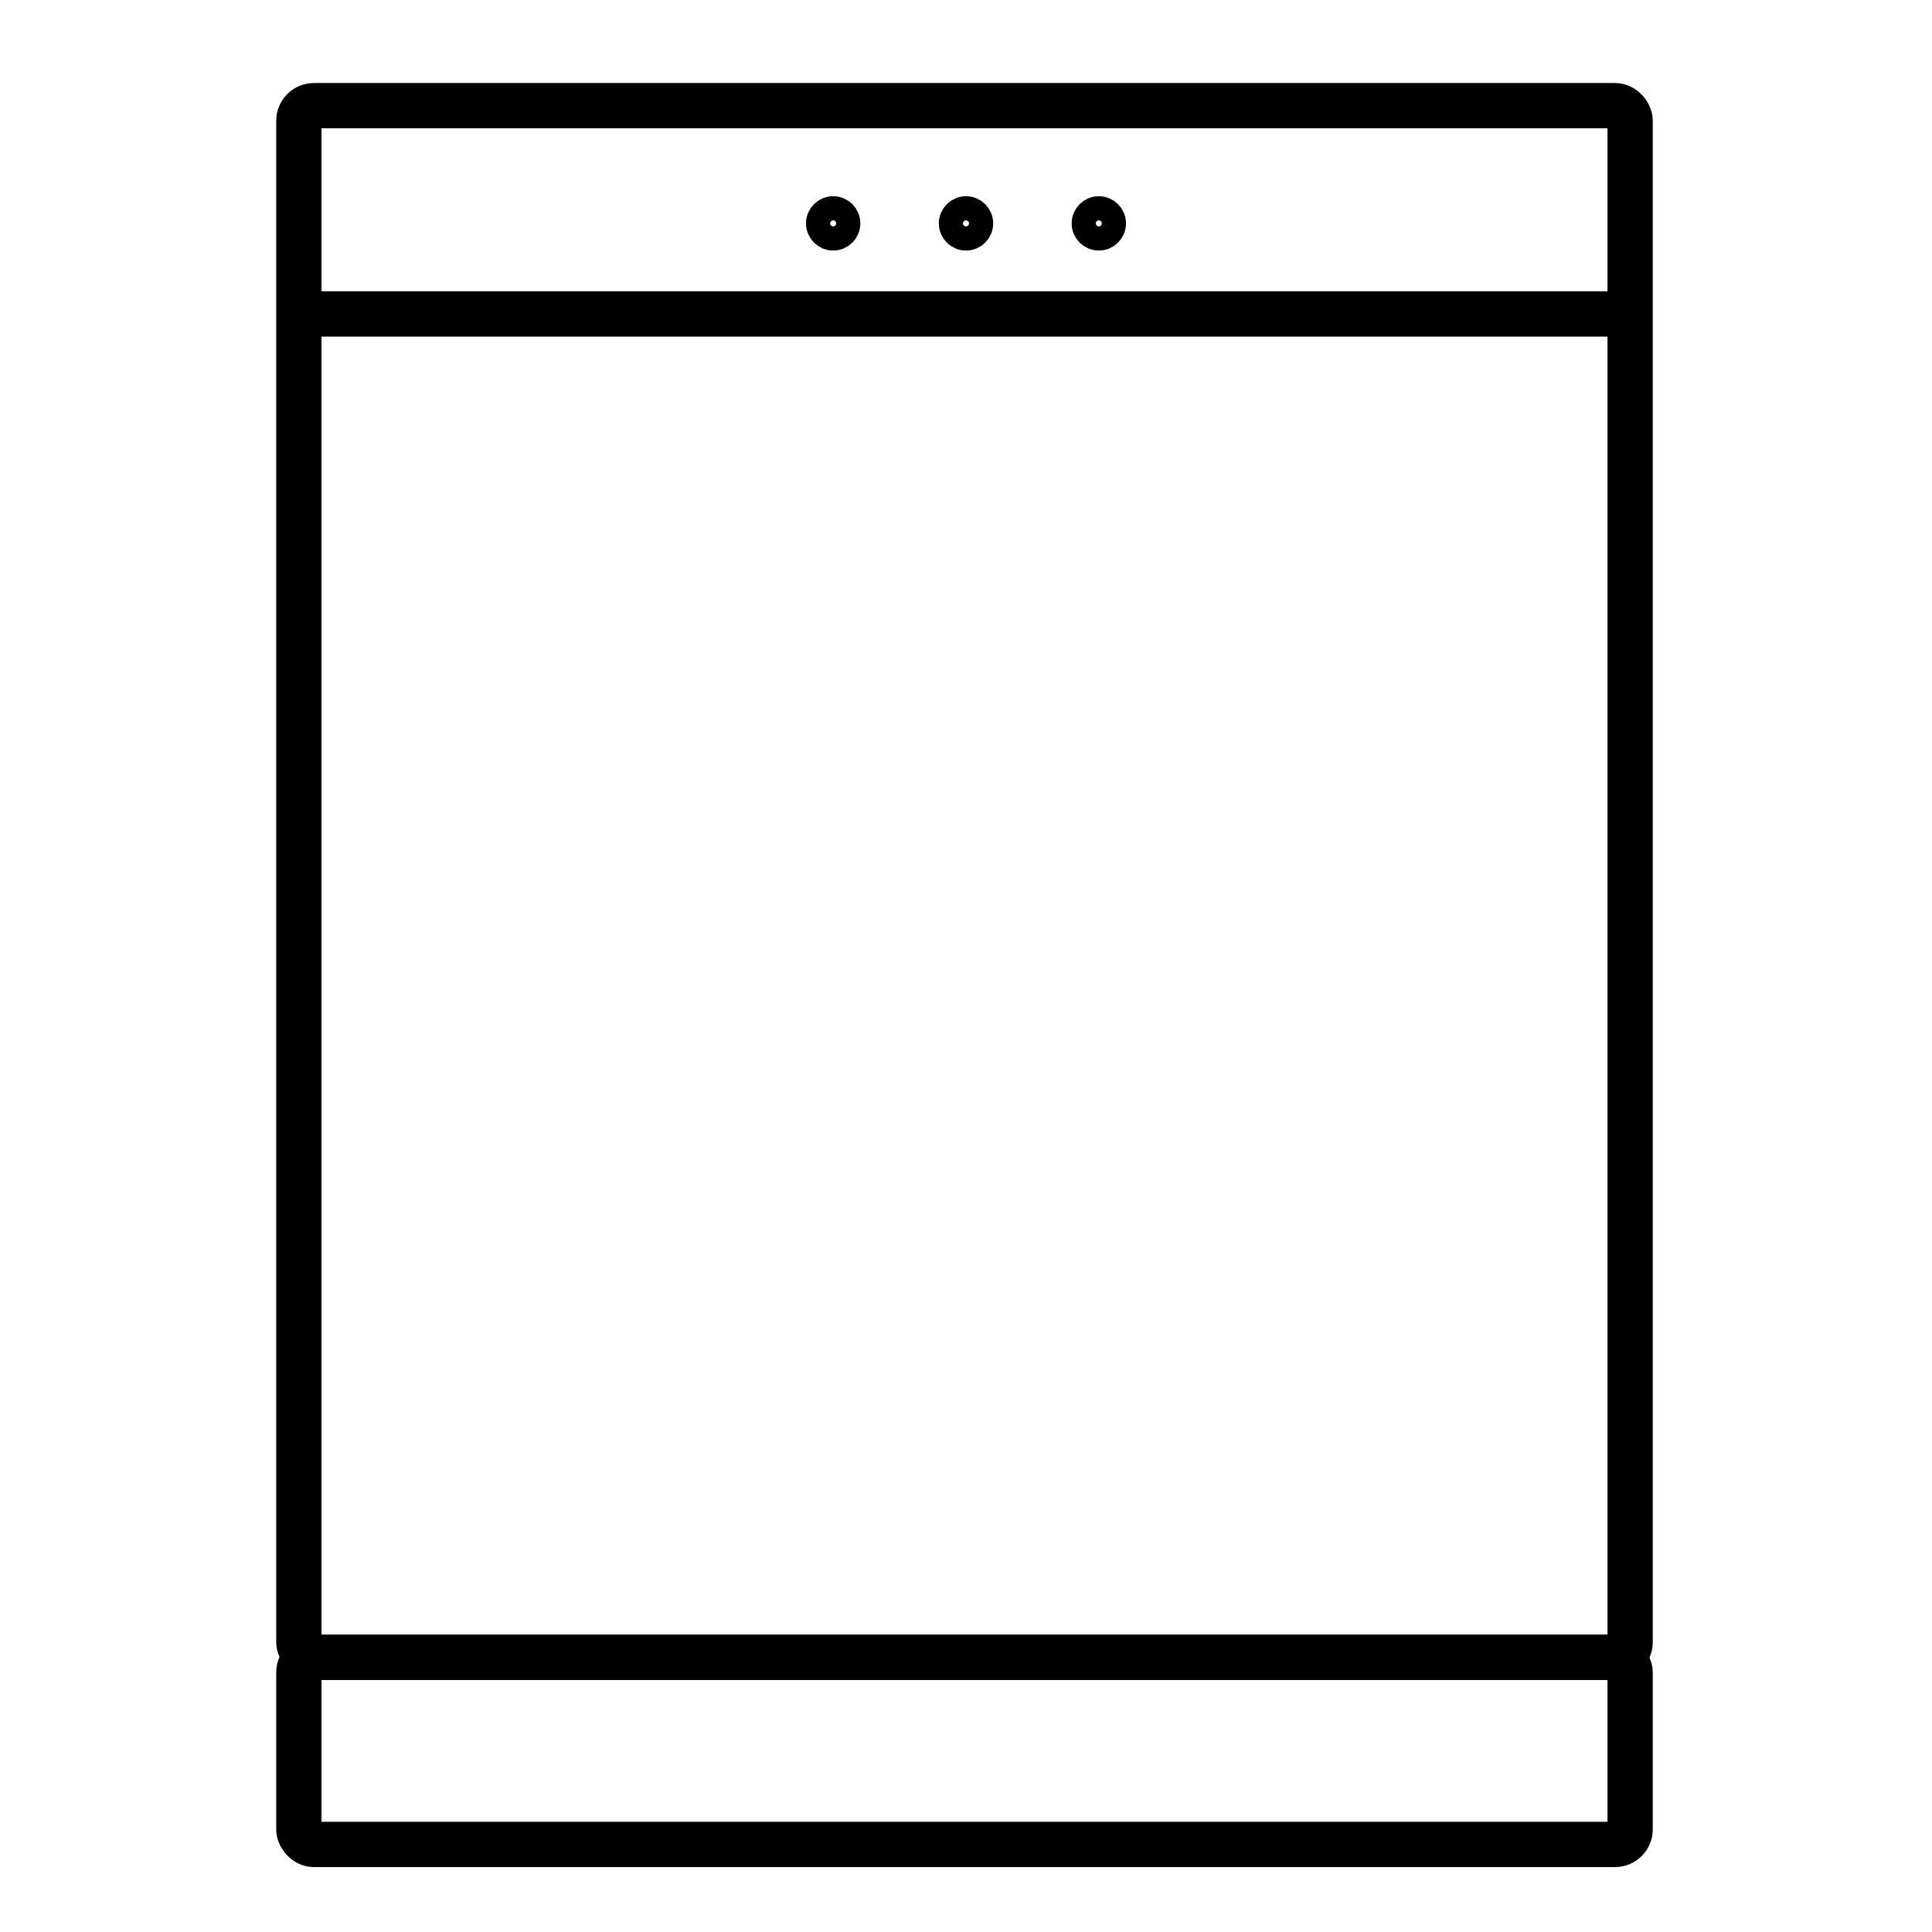<?xml version="1.0" encoding="UTF-8"?>
<svg id="Layer_1" data-name="Layer 1" xmlns="http://www.w3.org/2000/svg" version="1.1" viewBox="0 0 64 64">
  <defs>
    <style>
      .cls-1, .cls-2 {
        fill: none;
        stroke: #000;
        stroke-miterlimit: 10;
      }

      .cls-2 {
        stroke-width: 1.5px;
      }
    </style>
  </defs>
  <rect class="cls-2" x="9.9" y="3.5" width="44.1" height="51.4" rx=".5" ry=".5"/>
  <line class="cls-2" x1="9.9" y1="10.4" x2="53.7" y2="10.4"/>
  <circle class="cls-1" cx="27.6" cy="7.4" r=".4"/>
  <circle class="cls-1" cx="32" cy="7.4" r=".4"/>
  <circle class="cls-1" cx="36.4" cy="7.4" r=".4"/>
  <rect class="cls-2" x="9.9" y="54.9" width="44.1" height="6.2" rx=".5" ry=".5"/>
</svg>